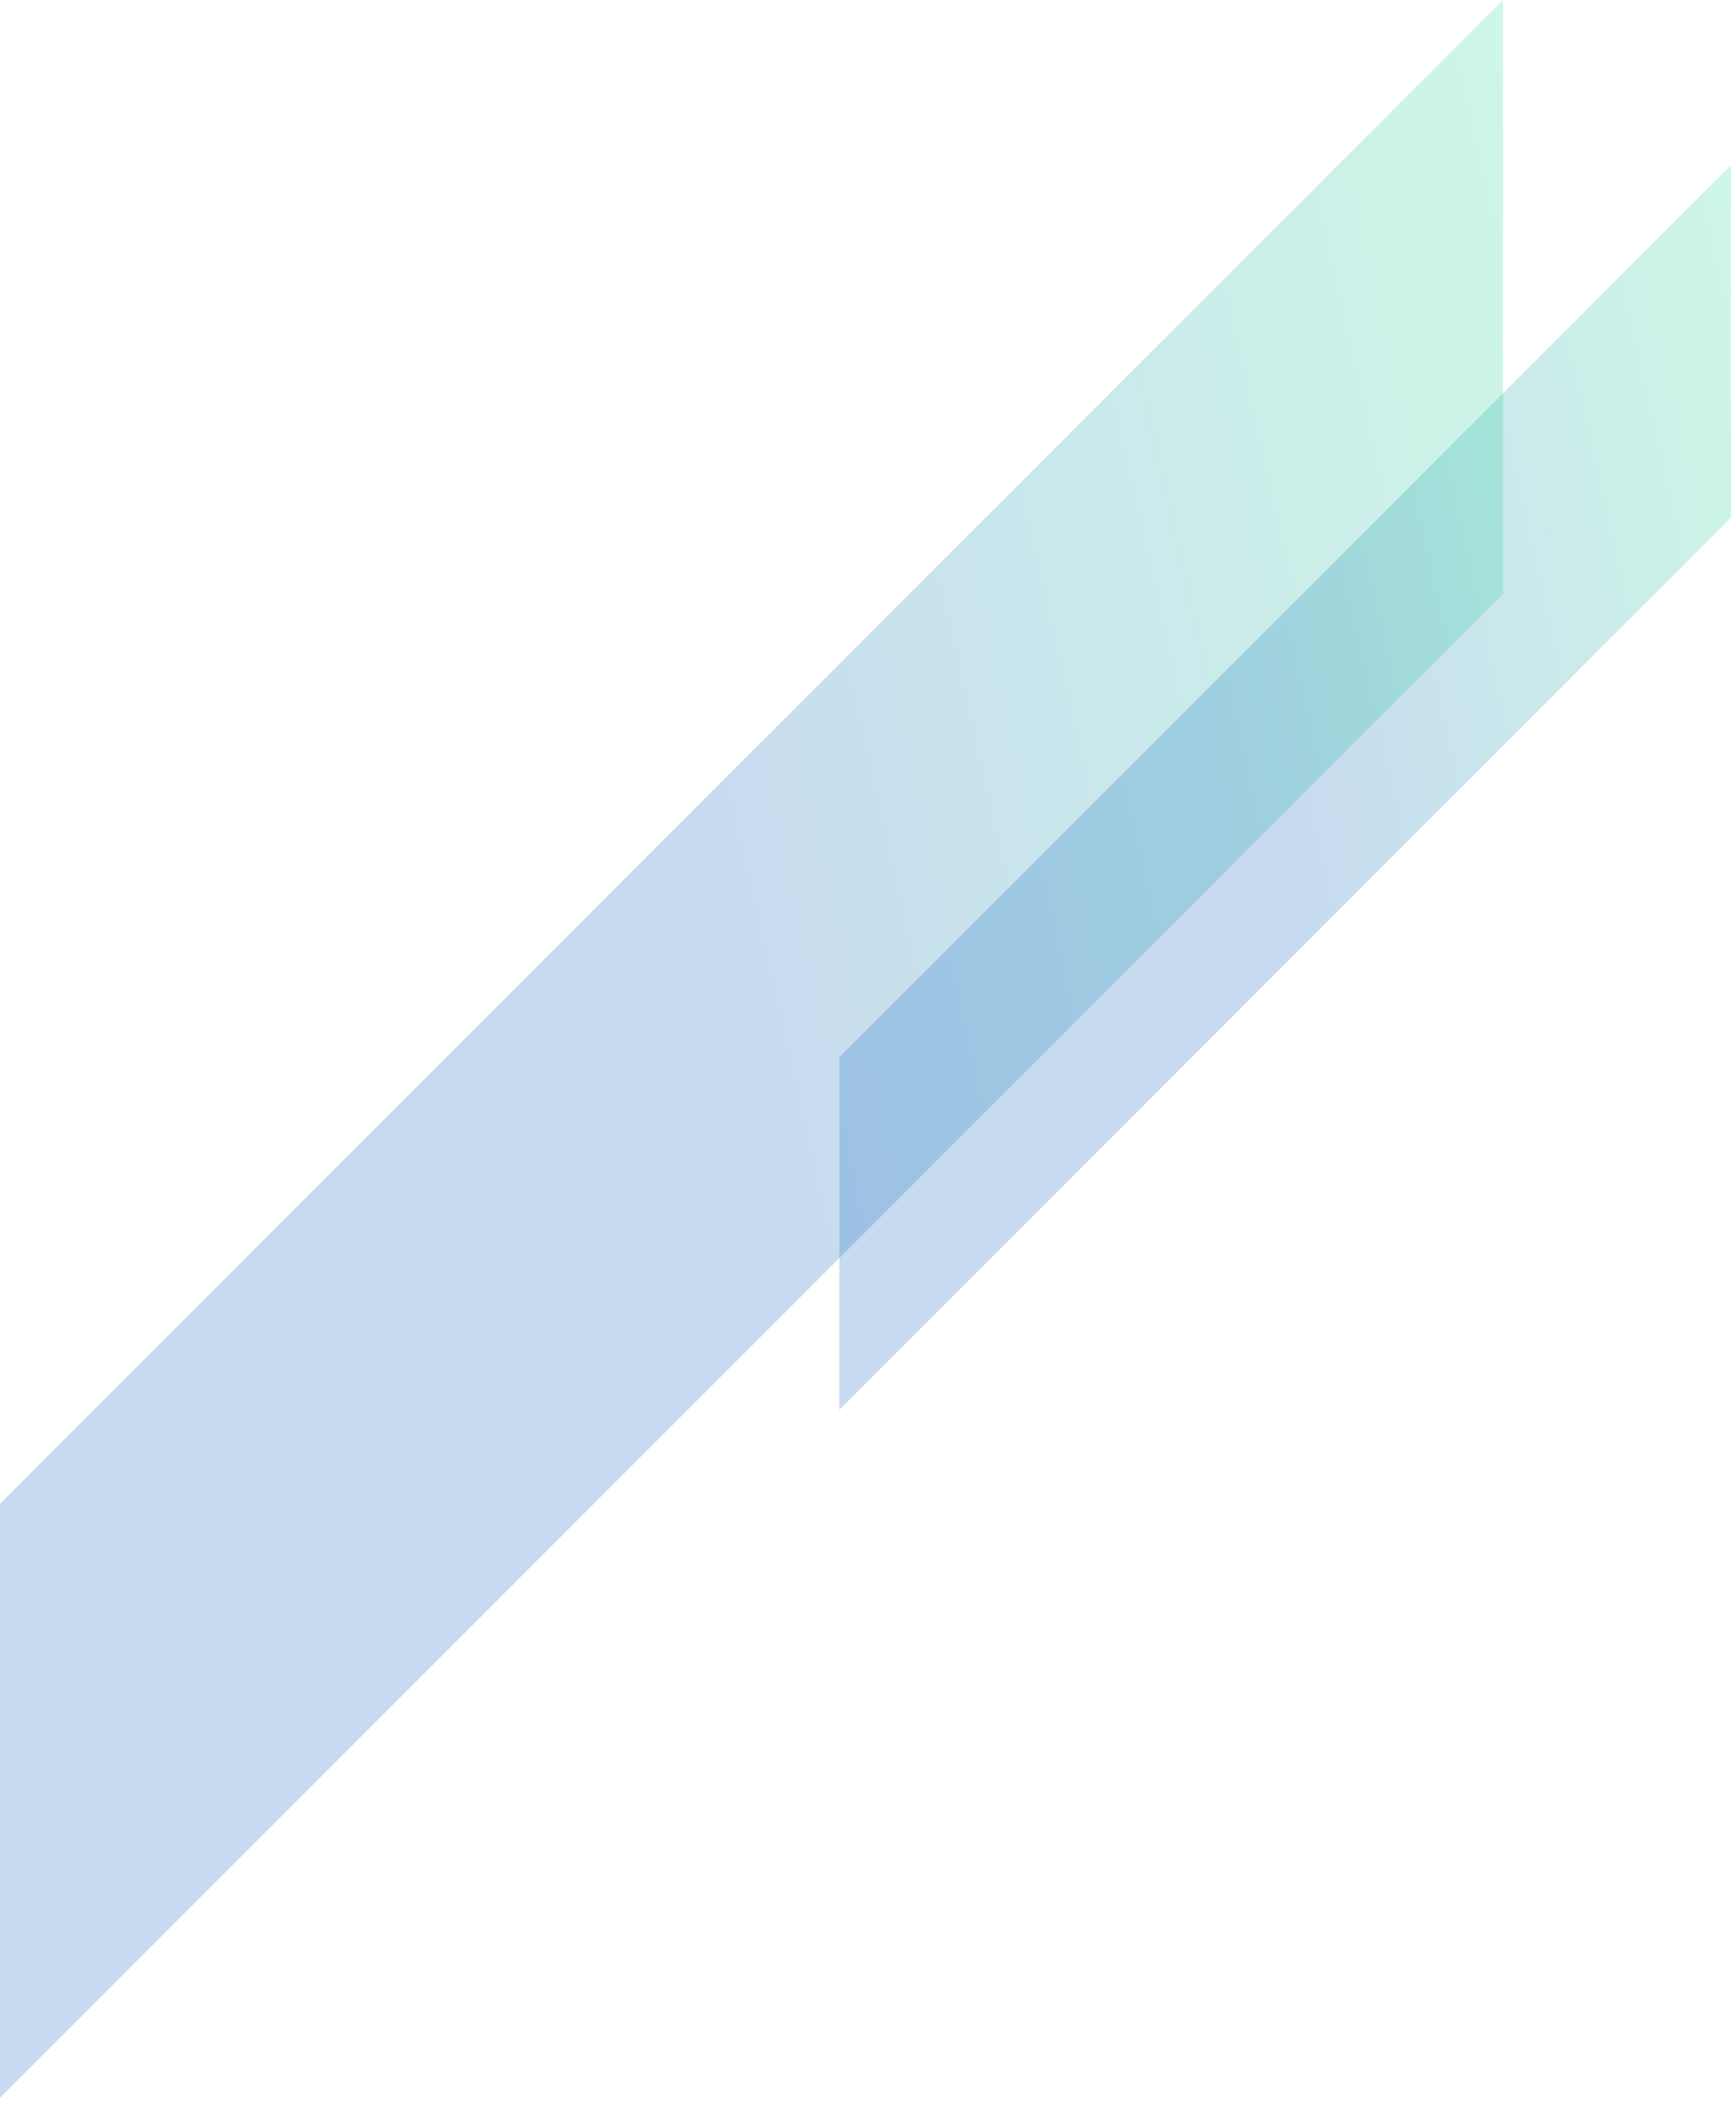 <svg xmlns="http://www.w3.org/2000/svg" width="56" height="68" viewBox="0 0 56 68" fill="none">
  <g opacity="0.24" filter="url(#filter0_b_3154_1431)">
    <path d="M55.837 5.329L27.077 34.094V45.459L55.837 16.694V5.329Z" fill="url(#paint0_linear_3154_1431)"/>
  </g>
  <g opacity="0.24" filter="url(#filter1_b_3154_1431)">
    <path d="M48.485 0L0 48.49V67.644L48.485 19.154V0Z" fill="url(#paint1_linear_3154_1431)"/>
  </g>
  <defs>
    <filter id="filter0_b_3154_1431" x="14.739" y="-7.009" width="53.437" height="64.807" filterUnits="userSpaceOnUse" color-interpolation-filters="sRGB">
      <feFlood flood-opacity="0" result="BackgroundImageFix"/>
      <feGaussianBlur in="BackgroundImageFix" stdDeviation="6.169"/>
      <feComposite in2="SourceAlpha" operator="in" result="effect1_backgroundBlur_3154_1431"/>
      <feBlend mode="normal" in="SourceGraphic" in2="effect1_backgroundBlur_3154_1431" result="shape"/>
    </filter>
    <filter id="filter1_b_3154_1431" x="-12.338" y="-12.338" width="73.162" height="92.321" filterUnits="userSpaceOnUse" color-interpolation-filters="sRGB">
      <feFlood flood-opacity="0" result="BackgroundImageFix"/>
      <feGaussianBlur in="BackgroundImageFix" stdDeviation="6.169"/>
      <feComposite in2="SourceAlpha" operator="in" result="effect1_backgroundBlur_3154_1431"/>
      <feBlend mode="normal" in="SourceGraphic" in2="effect1_backgroundBlur_3154_1431" result="shape"/>
    </filter>
    <linearGradient id="paint0_linear_3154_1431" x1="55.837" y1="5.329" x2="19.829" y2="13.494" gradientUnits="userSpaceOnUse">
      <stop stop-color="#2EDE98"/>
      <stop offset="0.521" stop-color="#1565C0"/>
    </linearGradient>
    <linearGradient id="paint1_linear_3154_1431" x1="48.485" y1="0" x2="-12.219" y2="13.767" gradientUnits="userSpaceOnUse">
      <stop stop-color="#2EDE98"/>
      <stop offset="0.521" stop-color="#1565C0"/>
    </linearGradient>
  </defs>
</svg>